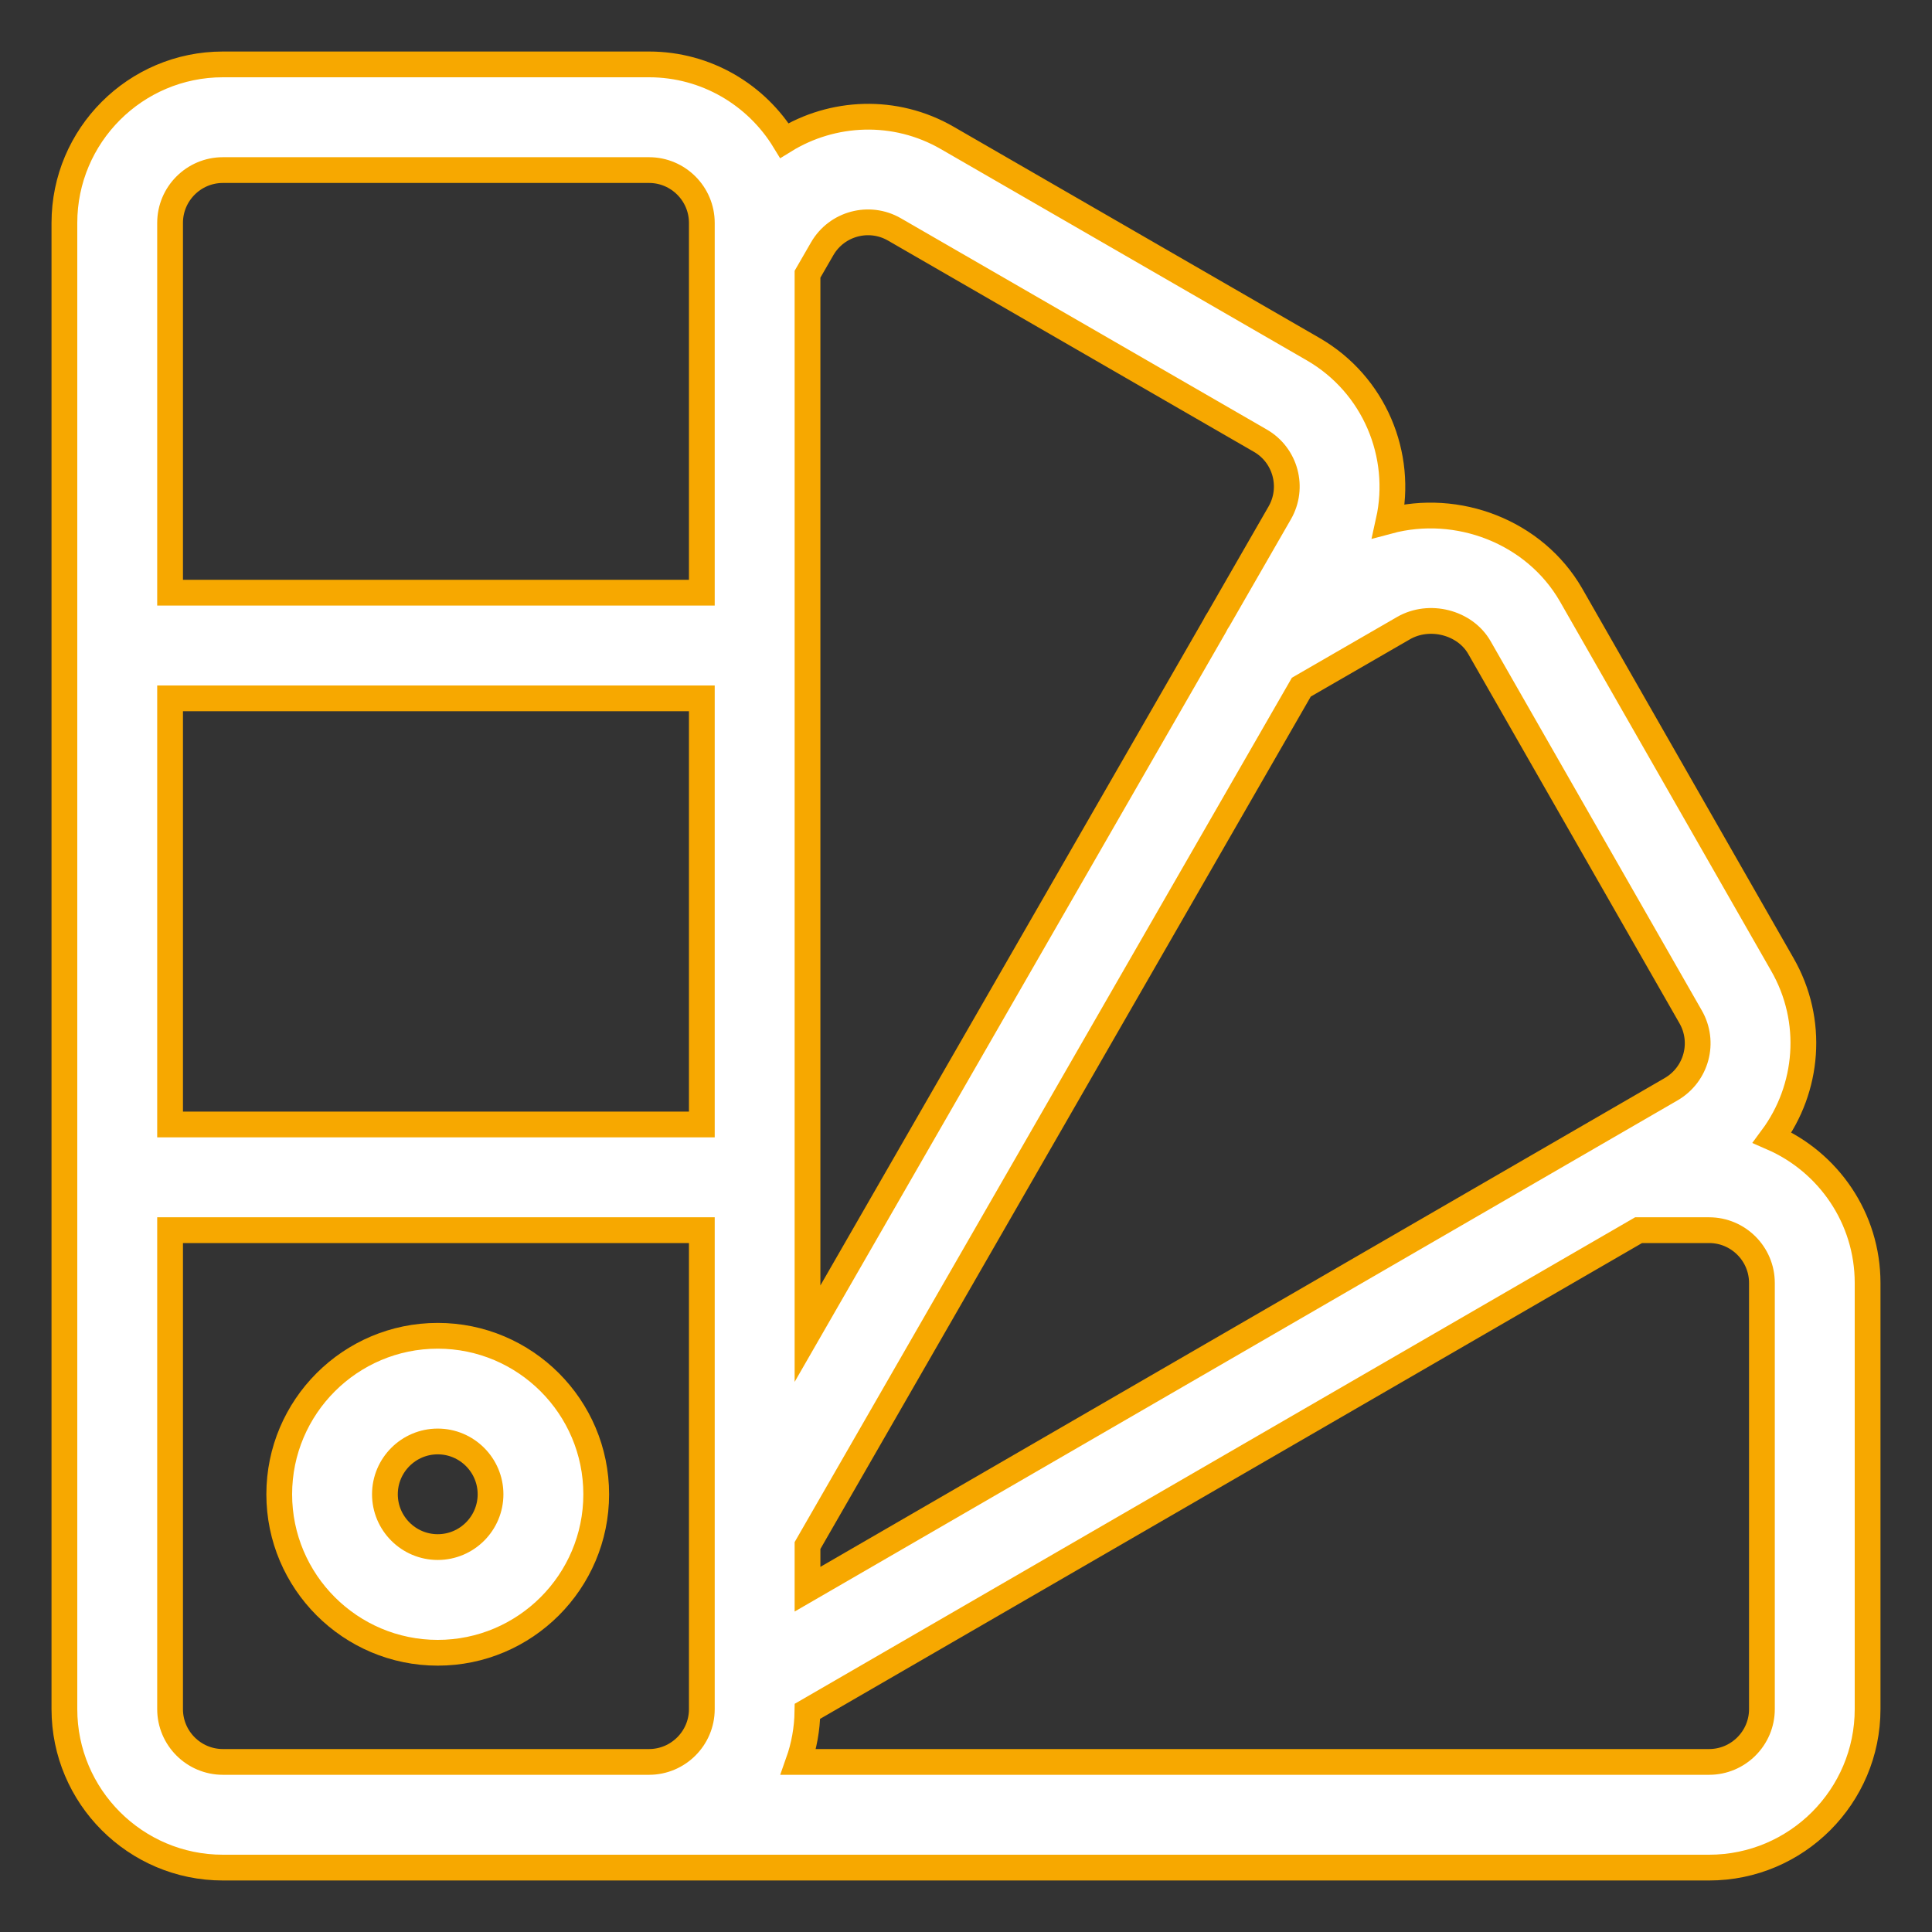 <svg width="30" height="30" viewBox="0 0 30 30" fill="none" xmlns="http://www.w3.org/2000/svg">
<rect x="0" y="0" width="30" height="30" fill="#333333" stroke="none"/>
<path d="M6.797 20.742C5.44 20.742 4.336 21.846 4.336 23.203C4.336 24.56 5.44 25.664 6.797 25.664C8.154 25.664 9.258 24.56 9.258 23.203C9.258 21.846 8.154 20.742 6.797 20.742ZM6.797 24.023C6.345 24.023 5.977 23.655 5.977 23.203C5.977 22.751 6.345 22.383 6.797 22.383C7.249 22.383 7.617 22.751 7.617 23.203C7.617 23.655 7.249 24.023 6.797 24.023Z" fill="white" stroke="#F7A800" stroke-width="0.4"/>
<path d="M27.519 17.665C28.079 16.908 28.182 15.852 27.673 14.971L24.394 9.236C23.826 8.253 22.63 7.804 21.563 8.09C21.79 7.068 21.344 5.973 20.391 5.422L14.708 2.141C13.897 1.673 12.926 1.721 12.18 2.182C11.748 1.474 10.967 1 10.078 1H3.461C2.104 1 1 2.104 1 3.461C1 4.03 1 25.884 1 26.539C1 27.896 2.104 29 3.461 29C4.098 29 23.42 29 26.539 29C27.896 29 29 27.896 29 26.539V19.922C29 18.913 28.39 18.045 27.519 17.665ZM10.898 26.539C10.898 26.991 10.53 27.359 10.078 27.359H3.461C3.009 27.359 2.641 26.991 2.641 26.539C2.641 26.164 2.641 19.462 2.641 19.102H10.898V26.539ZM10.898 17.461H2.641V10.844H10.898V17.461ZM10.898 9.203H2.641V3.461C2.641 3.009 3.009 2.641 3.461 2.641H10.078C10.53 2.641 10.898 3.009 10.898 3.461V9.203ZM12.539 4.258L12.767 3.863C12.993 3.471 13.496 3.336 13.888 3.562L19.571 6.843C19.963 7.069 20.098 7.572 19.871 7.965L18.923 9.613C18.899 9.648 18.878 9.684 18.86 9.722L12.539 20.709V4.258ZM12.539 23.999L20.207 10.67L21.793 9.754C22.195 9.522 22.746 9.663 22.971 10.053L26.251 15.788C26.478 16.181 26.345 16.684 25.948 16.914C25.363 17.253 13.116 24.343 12.539 24.677V23.999ZM27.359 26.539C27.359 26.991 26.991 27.359 26.539 27.359H12.398C12.485 27.113 12.534 26.848 12.538 26.573L25.444 19.102H26.539C26.991 19.102 27.359 19.47 27.359 19.922V26.539Z" fill="white" stroke="#F7A800" stroke-width="0.4"/>
</svg>
